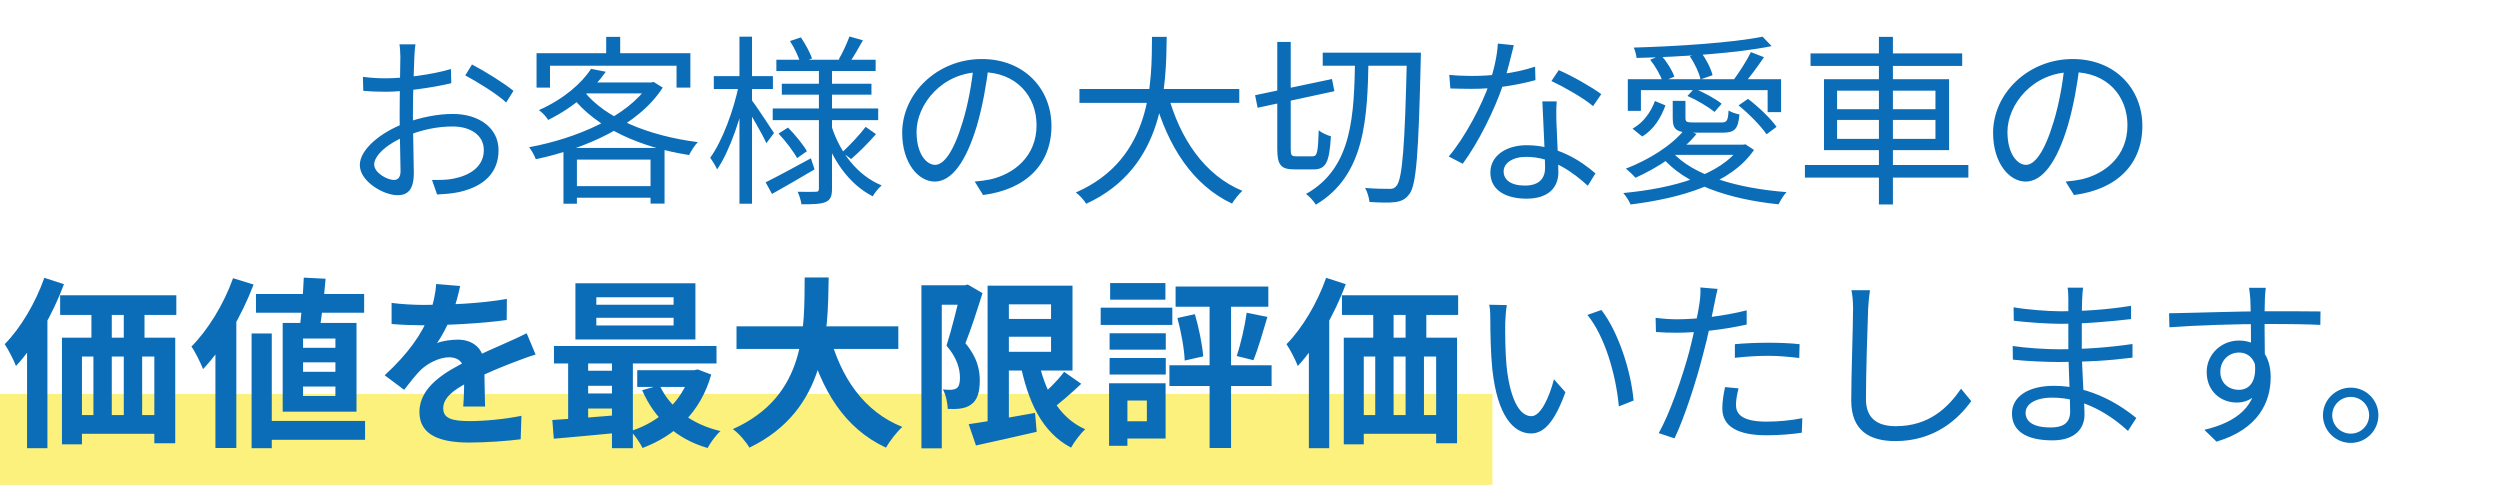 <svg width="330" height="64" viewBox="0 0 330 64" fill="none" xmlns="http://www.w3.org/2000/svg">
<rect y="52" width="197" height="12" fill="#FAE825" fill-opacity="0.6"/>
<path d="M54.84 5.848C54.768 6.28 54.72 6.928 54.696 7.504C54.624 8.92 54.504 12.592 54.504 15.088C54.504 17.584 54.624 21.328 54.624 22.84C54.624 25.048 53.808 25.768 52.488 25.768C50.616 25.768 47.496 23.944 47.496 21.784C47.496 19.672 50.352 17.44 53.328 16.312C55.464 15.472 57.864 15.04 59.76 15.04C63.288 15.04 65.808 16.936 65.808 19.816C65.808 22.72 63.984 24.568 60.672 25.336C59.616 25.576 58.536 25.624 57.696 25.672L57.024 23.752C57.936 23.752 58.944 23.776 59.856 23.584C61.944 23.176 63.864 22.048 63.864 19.816C63.864 17.776 62.016 16.696 59.76 16.696C57.6 16.696 55.632 17.152 53.592 17.968C51.24 18.88 49.392 20.488 49.392 21.712C49.392 22.792 51.072 23.752 52.008 23.752C52.56 23.752 52.872 23.368 52.872 22.576C52.872 21.184 52.752 17.848 52.752 15.184C52.752 12.424 52.848 8.512 52.848 7.528C52.848 7.072 52.8 6.232 52.728 5.848H54.84ZM62.304 8.512C64.008 9.4 66.624 11.032 67.776 11.992L66.816 13.528C65.64 12.424 62.952 10.768 61.416 9.952L62.304 8.512ZM47.904 10.144C49.224 10.312 50.088 10.336 50.952 10.336C53.328 10.336 57.144 9.832 59.52 9.112L59.568 10.984C57.096 11.584 53.16 12.112 51 12.112C49.656 12.112 48.744 12.064 47.952 11.992L47.904 10.144ZM78.024 9.088L79.968 9.472C78.312 11.8 75.888 14.08 72.36 15.832C72.096 15.4 71.544 14.8 71.136 14.536C74.472 13.048 76.8 10.96 78.024 9.088ZM77.76 10.888H86.112V12.328H76.464L77.76 10.888ZM85.608 10.888H85.944L86.28 10.816L87.48 11.56C84.264 16.6 77.184 19.648 70.728 21.016C70.56 20.56 70.176 19.84 69.84 19.432C76.008 18.304 82.872 15.4 85.608 11.176V10.888ZM77.064 12.016C79.872 15.616 85.68 17.944 92.112 18.76C91.704 19.168 91.224 19.936 90.96 20.464C84.504 19.456 78.696 16.888 75.48 12.736L77.064 12.016ZM74.376 19.528H87.72V26.872H85.872V21.064H76.152V26.896H74.376V19.528ZM75.264 24.568H86.784V26.104H75.264V24.568ZM80.016 4.864H81.864V7.984H80.016V4.864ZM70.824 7.024H91.128V11.56H89.304V8.68H72.6V11.56H70.824V7.024ZM102.48 7.888H115.584V9.376H102.48V7.888ZM103.2 11.056H115.032V12.496H103.2V11.056ZM102 14.32H115.92V15.856H102V14.32ZM112.128 4.816L113.904 5.32C113.304 6.4 112.656 7.528 112.128 8.272L110.712 7.84C111.216 7 111.816 5.68 112.128 4.816ZM104.28 5.416L105.72 4.936C106.296 5.8 106.944 6.952 107.184 7.72L105.648 8.296C105.432 7.528 104.856 6.304 104.28 5.416ZM114.264 16.744L115.632 17.704C114.624 18.88 113.328 20.152 112.344 20.992L111.168 20.104C112.128 19.216 113.496 17.776 114.264 16.744ZM102.768 17.632L104.016 16.84C104.952 17.776 106.032 19.096 106.512 19.96L105.216 20.872C104.736 19.984 103.704 18.616 102.768 17.632ZM101.064 24.064C102.576 23.32 104.832 22.096 107.04 20.896L107.52 22.36C105.624 23.488 103.536 24.688 101.904 25.6L101.064 24.064ZM108.096 8.896H109.824V24.904C109.824 25.888 109.632 26.368 109.008 26.656C108.384 26.944 107.28 26.968 105.792 26.968C105.744 26.512 105.504 25.768 105.288 25.312C106.344 25.336 107.376 25.336 107.688 25.312C108 25.312 108.096 25.216 108.096 24.904V8.896ZM109.728 16.552C110.856 20.128 113.16 23.152 116.376 24.472C115.992 24.808 115.464 25.432 115.2 25.912C111.984 24.28 109.68 20.896 108.48 16.864L109.728 16.552ZM94.224 10.048H102.024V11.752H94.224V10.048ZM97.608 4.84H99.264V26.896H97.608V4.84ZM97.56 11.056L98.664 11.44C97.92 15.232 96.336 19.96 94.656 22.36C94.464 21.904 94.032 21.208 93.744 20.824C95.328 18.664 96.888 14.488 97.56 11.056ZM99.144 13.096C99.672 13.768 101.712 16.84 102.168 17.56L101.16 18.904C100.632 17.68 98.928 14.8 98.328 13.864L99.144 13.096ZM130.512 8.632C130.2 11.128 129.72 13.936 128.976 16.504C127.512 21.424 125.592 23.968 123.384 23.968C121.224 23.968 119.088 21.52 119.088 17.536C119.088 12.328 123.72 7.792 129.6 7.792C135.216 7.792 138.792 11.752 138.792 16.624C138.792 21.64 135.48 25 129.768 25.744L128.664 23.968C129.432 23.896 130.152 23.8 130.728 23.68C133.8 22.984 136.824 20.68 136.824 16.528C136.824 12.688 134.16 9.52 129.552 9.52C124.272 9.52 120.984 13.864 120.984 17.392C120.984 20.416 122.352 21.76 123.432 21.76C124.56 21.76 125.856 20.128 127.08 16.072C127.776 13.792 128.28 11.08 128.52 8.584L130.512 8.632ZM142.488 11.752H163.584V13.576H142.488V11.752ZM154.176 12.472C155.736 18.28 159 23.128 163.992 25.192C163.536 25.6 162.936 26.368 162.624 26.872C157.44 24.424 154.176 19.36 152.376 12.904L154.176 12.472ZM152.064 4.864H154.008C153.912 11.152 153.864 22.096 143.376 26.896C143.088 26.416 142.512 25.768 142.008 25.408C152.208 20.968 152.016 10.624 152.064 4.864ZM174.6 6.952H186.48V8.68H174.6V6.952ZM185.712 6.952H187.56C187.56 6.952 187.536 7.72 187.536 7.984C187.248 20.296 186.96 24.376 186.048 25.6C185.496 26.344 184.968 26.56 184.152 26.68C183.36 26.776 182.04 26.752 180.768 26.656C180.72 26.128 180.504 25.336 180.192 24.808C181.584 24.928 182.856 24.928 183.384 24.928C183.84 24.952 184.08 24.856 184.344 24.52C185.112 23.608 185.448 19.288 185.712 7.432V6.952ZM165.672 12.568L175.824 10.432L176.136 12.04L166.008 14.224L165.672 12.568ZM168.6 5.536H170.376V19.648C170.376 20.512 170.472 20.632 171.12 20.632C171.408 20.632 172.872 20.632 173.28 20.632C173.88 20.632 173.976 20.032 174.072 17.2C174.456 17.536 175.176 17.848 175.68 17.992C175.488 21.328 175.056 22.36 173.424 22.36C173.016 22.36 171.216 22.36 170.856 22.36C169.056 22.36 168.6 21.76 168.6 19.624V5.536ZM178.872 7.72H180.648C180.504 15.616 180.216 23.152 173.688 27.016C173.424 26.56 172.848 25.936 172.392 25.6C178.608 22.144 178.728 15.04 178.872 7.72ZM191.304 9.88C192.192 9.976 193.224 10.024 194.256 10.024C196.848 10.024 199.872 9.712 202.632 8.8L202.68 10.576C200.328 11.224 197.184 11.752 194.256 11.728C193.368 11.728 192.336 11.704 191.448 11.68L191.304 9.88ZM199.824 5.968C199.512 7.144 199.008 9.4 198.432 11.104C197.28 14.56 195.072 18.928 193.08 21.616L191.232 20.656C193.368 18.16 195.6 13.888 196.584 11.056C197.112 9.544 197.64 7.432 197.712 5.752L199.824 5.968ZM205.488 13.384C205.416 14.368 205.416 15.088 205.44 15.952C205.488 17.512 205.704 21.16 205.704 22.744C205.704 24.664 204.48 26.224 201.504 26.224C198.864 26.224 196.728 25.168 196.728 22.768C196.728 20.56 198.816 19.168 201.504 19.168C205.536 19.168 208.632 21.184 210.6 22.888L209.592 24.52C207.744 22.84 204.984 20.704 201.456 20.704C199.68 20.704 198.48 21.52 198.48 22.624C198.48 23.728 199.416 24.496 201.288 24.496C203.28 24.496 203.952 23.44 203.952 22.144C203.952 20.32 203.688 16.024 203.592 13.384H205.488ZM210.288 14.008C208.992 12.904 206.376 11.44 204.792 10.696L205.752 9.256C207.504 10 210.216 11.56 211.368 12.424L210.288 14.008ZM214.872 10.456H235.104V14.8H233.328V11.896H216.6V14.632H214.872V10.456ZM232.656 4.84L233.856 6.088C229.296 7.024 222.024 7.504 216.024 7.648C216 7.264 215.808 6.64 215.664 6.28C221.544 6.112 228.768 5.632 232.656 4.84ZM217.824 7.888L219.264 7.288C220.008 8.128 220.728 9.28 221.016 10.12L219.456 10.768C219.216 9.976 218.52 8.752 217.824 7.888ZM223.056 7.432L224.544 6.904C225.216 7.816 225.864 9.064 226.056 9.928L224.472 10.48C224.304 9.664 223.704 8.368 223.056 7.432ZM229.488 13.912L230.736 13.048C232.128 14.104 233.76 15.664 234.504 16.744L233.184 17.728C232.464 16.648 230.856 15.016 229.488 13.912ZM222.744 12.664L223.656 11.68C224.904 12.208 226.488 13.048 227.256 13.696L226.32 14.776C225.528 14.128 224.016 13.216 222.744 12.664ZM231.12 6.88L232.848 7.552C231.984 8.824 230.952 10.216 230.136 11.152L228.816 10.576C229.56 9.568 230.592 7.984 231.12 6.88ZM229.68 19.096H230.088L230.4 19.048L231.528 19.792C228.48 24.256 221.928 26.152 215.232 26.992C215.064 26.56 214.608 25.84 214.272 25.48C220.872 24.856 227.16 23.104 229.68 19.384V19.096ZM220.728 20.056C223.488 23.176 229.344 24.856 235.824 25.36C235.44 25.744 235.008 26.488 234.768 26.968C228.24 26.296 222.384 24.376 219.312 20.656L220.728 20.056ZM222.36 17.104L223.944 17.68C221.952 20.104 218.784 22.168 215.88 23.464C215.592 23.128 214.968 22.528 214.608 22.264C217.584 21.112 220.632 19.264 222.36 17.104ZM220.8 13.312H222.48V15.592C222.48 16.096 222.648 16.168 223.656 16.168C224.112 16.168 226.536 16.168 227.184 16.168C227.928 16.168 228.096 16 228.168 14.584C228.528 14.824 229.152 15.016 229.608 15.112C229.44 17.056 228.96 17.512 227.4 17.512C226.92 17.512 223.944 17.512 223.512 17.512C221.328 17.512 220.8 17.152 220.8 15.616V13.312ZM218.448 13.336L219.84 13.912C219.264 15.472 218.352 17.08 216.768 18.016L215.496 16.984C216.936 16.192 217.92 14.776 218.448 13.336ZM221.256 19.096H230.088V20.44H219.912L221.256 19.096ZM238.992 7.048H259.008V8.704H238.992V7.048ZM238.248 21.784H259.824V23.44H238.248V21.784ZM248.016 4.864H249.864V26.992H248.016V4.864ZM242.496 15.832V18.328H255.48V15.832H242.496ZM242.496 11.968V14.416H255.48V11.968H242.496ZM240.768 10.456H257.28V19.816H240.768V10.456ZM274.512 8.632C274.2 11.128 273.72 13.936 272.976 16.504C271.512 21.424 269.592 23.968 267.384 23.968C265.224 23.968 263.088 21.52 263.088 17.536C263.088 12.328 267.72 7.792 273.6 7.792C279.216 7.792 282.792 11.752 282.792 16.624C282.792 21.64 279.48 25 273.768 25.744L272.664 23.968C273.432 23.896 274.152 23.8 274.728 23.68C277.8 22.984 280.824 20.68 280.824 16.528C280.824 12.688 278.16 9.52 273.552 9.52C268.272 9.52 264.984 13.864 264.984 17.392C264.984 20.416 266.352 21.76 267.432 21.76C268.56 21.76 269.856 20.128 271.08 16.072C271.776 13.792 272.28 11.08 272.52 8.584L274.512 8.632ZM7.939 38.976H23.275V41.568H7.939V38.976ZM8.179 44.568H23.131V58.512H20.371V47.064H10.819V58.656H8.179V44.568ZM12.067 39.312H14.755V46.416H12.067V39.312ZM16.339 39.288H19.075V46.392H16.339V39.288ZM9.379 54.792H22.411V57.264H9.379V54.792ZM12.331 46.392H14.755V56.712H12.331V46.392ZM16.339 46.392H18.763V56.688H16.339V46.392ZM5.851 36.672L8.443 37.512C6.979 41.448 4.603 45.648 2.107 48.312C1.867 47.64 1.099 46.128 0.619 45.432C2.707 43.32 4.675 40.008 5.851 36.672ZM3.571 43.368L6.259 40.68V40.704V59.16H3.571V43.368ZM33.787 38.808H48.067V41.28H33.787V38.808ZM34.531 55.56H48.187V58.056H34.531V55.56ZM40.099 36.648L42.979 36.792C42.787 39.12 42.451 41.952 42.139 43.776H39.499C39.763 41.904 40.003 38.952 40.099 36.648ZM40.003 47.832V49.08H44.275V47.832H40.003ZM40.003 51.024V52.272H44.275V51.024H40.003ZM40.003 44.688V45.912H44.275V44.688H40.003ZM37.315 42.624H47.059V54.336H37.315V42.624ZM33.211 44.016H35.875V59.16H33.211V44.016ZM30.763 36.72L33.475 37.56C31.915 41.664 29.419 45.984 26.803 48.72C26.539 48.024 25.771 46.44 25.267 45.744C27.451 43.56 29.539 40.152 30.763 36.72ZM28.435 43.344L31.171 40.608L31.195 40.632V59.136H28.435V43.344ZM60.739 37.752C60.547 38.64 60.235 40.056 59.563 41.784C59.059 42.96 58.363 44.328 57.691 45.288C58.339 45 59.611 44.832 60.427 44.832C62.419 44.832 63.931 46.008 63.931 48.24C63.931 49.536 64.003 52.152 64.027 53.664H61.147C61.243 52.536 61.291 50.496 61.267 49.2C61.267 47.664 60.307 47.16 59.299 47.16C57.979 47.16 56.467 47.952 55.555 48.816C54.835 49.536 54.163 50.4 53.347 51.456L50.779 49.536C53.851 46.704 55.699 44.112 56.707 41.472C57.187 40.176 57.499 38.712 57.571 37.488L60.739 37.752ZM51.691 39.984C52.915 40.152 54.691 40.248 55.915 40.248C59.083 40.248 63.427 40.08 66.907 39.456L66.883 42.24C63.499 42.72 58.675 42.936 55.747 42.936C54.763 42.936 53.011 42.888 51.691 42.768V39.984ZM70.699 46.8C69.955 47.016 68.659 47.496 67.843 47.808C66.283 48.408 64.123 49.272 61.867 50.424C59.683 51.552 58.507 52.584 58.507 53.904C58.507 55.224 59.659 55.584 61.987 55.584C64.027 55.584 66.715 55.32 68.827 54.888L68.731 57.984C67.123 58.2 64.195 58.416 61.915 58.416C58.171 58.416 55.363 57.48 55.363 54.384C55.363 51.048 58.795 49.08 61.675 47.64C63.883 46.488 65.395 45.912 66.835 45.24C67.771 44.832 68.611 44.448 69.523 43.992L70.699 46.8ZM78.715 41.952V42.96H88.915V41.952H78.715ZM78.715 39.24V40.224H88.915V39.24H78.715ZM75.955 37.392H91.795V44.808H75.955V37.392ZM73.123 45.672H94.579V47.976H73.123V45.672ZM84.115 48.864H91.963V51.072H84.115V48.864ZM76.795 48.936H82.267V50.928H76.795V48.936ZM76.795 51.936H82.267V53.928H76.795V51.936ZM87.067 50.856C88.411 53.784 91.243 55.992 95.107 56.904C94.507 57.408 93.763 58.464 93.403 59.136C89.251 57.936 86.395 55.248 84.763 51.504L87.067 50.856ZM91.123 48.864H91.627L92.107 48.768L93.883 49.44C92.467 54.456 89.083 57.528 84.811 59.136C84.499 58.464 83.779 57.432 83.251 56.904C86.971 55.728 90.067 52.968 91.123 49.272V48.864ZM72.907 55.44C75.307 55.296 78.835 55.032 82.195 54.744V57.072C78.979 57.384 75.619 57.696 73.099 57.912L72.907 55.44ZM80.779 46.416H83.539V59.16H80.779V46.416ZM74.995 46.488H77.635V56.28H74.995V46.488ZM97.219 43.08H118.579V46.056H97.219V43.08ZM109.531 44.28C110.971 49.776 114.019 54.336 119.107 56.352C118.387 57 117.427 58.248 116.947 59.088C111.451 56.52 108.451 51.552 106.627 44.952L109.531 44.28ZM106.219 36.624H109.387C109.267 43.944 109.219 54.12 98.923 59.088C98.467 58.296 97.579 57.264 96.739 56.64C106.579 52.248 106.147 43.128 106.219 36.624ZM131.995 42.096H140.275V44.448H131.995V42.096ZM127.867 55.992C130.051 55.68 133.411 55.08 136.627 54.504L136.843 57C134.059 57.648 131.107 58.296 128.827 58.8L127.867 55.992ZM130.363 37.704H133.171V56.664H130.363V37.704ZM131.995 37.704H141.571V48.912H131.995V46.44H138.739V40.176H131.995V37.704ZM137.011 47.28C137.875 51.552 139.723 55.104 143.251 56.664C142.627 57.216 141.787 58.344 141.379 59.088C137.515 57.048 135.643 52.968 134.611 47.664L137.011 47.28ZM140.467 49.08L142.723 50.664C141.403 51.912 139.867 53.256 138.667 54.12L136.867 52.728C138.019 51.792 139.579 50.28 140.467 49.08ZM121.627 37.656H127.627V40.224H124.315V59.184H121.627V37.656ZM126.835 37.656H127.339L127.747 37.56L129.691 38.688C129.043 40.776 128.179 43.44 127.435 45.312C129.019 47.184 129.331 48.84 129.331 50.232C129.331 51.84 128.971 52.848 128.179 53.4C127.795 53.688 127.315 53.856 126.763 53.928C126.307 54 125.683 54 125.107 53.976C125.083 53.256 124.867 52.128 124.459 51.408C124.915 51.456 125.251 51.456 125.563 51.456C125.827 51.432 126.067 51.384 126.283 51.24C126.595 51.024 126.715 50.544 126.715 49.872C126.715 48.744 126.355 47.256 124.939 45.624C125.635 43.464 126.451 40.056 126.835 38.52V37.656ZM164.563 41.28L167.299 41.832C166.699 43.848 166.051 46.104 165.451 47.544L163.243 46.992C163.771 45.456 164.323 43.032 164.563 41.28ZM155.419 41.976L157.723 41.472C158.251 43.248 158.707 45.528 158.827 47.04L156.379 47.592C156.331 46.08 155.899 43.752 155.419 41.976ZM155.179 37.824H167.419V40.488H155.179V37.824ZM154.363 48.216H167.851V50.952H154.363V48.216ZM159.667 38.76H162.499V59.136H159.667V38.76ZM146.467 43.992H153.883V46.152H146.467V43.992ZM146.539 37.368H153.835V39.552H146.539V37.368ZM146.467 47.256H153.883V49.44H146.467V47.256ZM145.291 40.608H154.747V42.888H145.291V40.608ZM147.787 50.592H153.859V57.888H147.787V55.608H151.387V52.872H147.787V50.592ZM146.395 50.592H148.819V58.848H146.395V50.592ZM177.139 38.976H192.475V41.568H177.139V38.976ZM177.379 44.568H192.331V58.512H189.571V47.064H180.019V58.656H177.379V44.568ZM181.267 39.312H183.955V46.416H181.267V39.312ZM185.539 39.288H188.275V46.392H185.539V39.288ZM178.579 54.792H191.611V57.264H178.579V54.792ZM181.531 46.392H183.955V56.712H181.531V46.392ZM185.539 46.392H187.963V56.688H185.539V46.392ZM175.051 36.672L177.643 37.512C176.179 41.448 173.803 45.648 171.307 48.312C171.067 47.64 170.299 46.128 169.819 45.432C171.907 43.32 173.875 40.008 175.051 36.672ZM172.771 43.368L175.459 40.68V40.704V59.16H172.771V43.368ZM198.907 40.272C198.787 40.824 198.715 41.976 198.691 42.6C198.667 44.088 198.691 46.296 198.859 48.264C199.267 52.272 200.419 54.936 202.147 54.936C203.371 54.936 204.499 52.464 205.123 50.064L206.635 51.768C205.171 55.824 203.731 57.216 202.099 57.216C199.819 57.216 197.659 54.96 196.987 48.744C196.771 46.68 196.723 43.752 196.723 42.36C196.723 41.808 196.723 40.776 196.579 40.224L198.907 40.272ZM211.387 40.92C213.547 43.704 215.275 48.816 215.635 52.872L213.691 53.64C213.283 49.32 211.819 44.376 209.539 41.568L211.387 40.92ZM226.723 38.136C226.579 38.664 226.411 39.576 226.315 40.032C225.955 41.76 225.451 44.472 224.779 46.872C223.915 50.28 222.307 55.248 221.035 57.864L218.947 57.168C220.387 54.672 222.067 49.8 222.979 46.416C223.555 44.208 224.179 41.184 224.347 39.936C224.443 39.264 224.491 38.448 224.443 37.944L226.723 38.136ZM221.419 42.144C224.059 42.144 227.587 41.712 230.563 40.968V42.84C227.587 43.512 223.963 43.92 221.371 43.92C220.315 43.92 219.475 43.896 218.587 43.824L218.539 41.952C219.667 42.096 220.531 42.144 221.419 42.144ZM229.003 45.432C230.251 45.312 231.859 45.24 233.395 45.24C234.787 45.24 236.251 45.288 237.547 45.432L237.499 47.256C236.251 47.112 234.859 46.968 233.443 46.968C231.955 46.968 230.467 47.064 229.003 47.232V45.432ZM229.483 51.264C229.291 52.056 229.147 52.8 229.147 53.424C229.147 54.552 229.795 55.656 233.203 55.656C234.787 55.656 236.419 55.488 237.907 55.2L237.835 57.12C236.539 57.312 234.931 57.456 233.179 57.456C229.411 57.456 227.347 56.304 227.347 53.928C227.347 53.016 227.491 52.104 227.707 51.096L229.483 51.264ZM246.835 38.304C246.715 39.096 246.643 39.936 246.595 40.728C246.499 43.44 246.307 49.128 246.307 52.704C246.307 55.344 247.963 56.256 250.243 56.256C254.635 56.256 257.131 53.808 258.859 51.312L260.203 52.944C258.571 55.224 255.451 58.224 250.195 58.224C246.739 58.224 244.363 56.808 244.363 52.872C244.363 49.32 244.603 43.248 244.603 40.728C244.603 39.84 244.531 39 244.387 38.304H246.835ZM274.963 37.968C274.915 38.376 274.867 38.856 274.843 39.576C274.795 40.536 274.795 43.752 274.795 45.768C274.795 48.936 275.155 53.136 275.155 54.744C275.155 56.424 274.051 58.128 270.931 58.128C267.475 58.128 265.579 56.904 265.579 54.576C265.579 52.392 267.667 50.928 271.123 50.928C276.187 50.928 280.147 53.664 281.995 55.176L280.891 56.88C278.731 54.888 275.179 52.488 270.907 52.488C268.603 52.488 267.379 53.376 267.379 54.48C267.379 55.608 268.315 56.424 270.691 56.424C272.083 56.424 273.259 56.016 273.259 54.336C273.259 52.488 273.019 47.88 273.019 45.768C273.019 43.608 273.019 41.088 273.019 39.408C273.019 39 272.995 38.28 272.923 37.968H274.963ZM265.795 40.56C267.331 40.848 270.331 41.088 271.915 41.088C274.963 41.088 278.179 40.872 281.299 40.368V42.12C278.587 42.432 275.155 42.744 271.939 42.744C270.283 42.744 267.331 42.528 265.819 42.336L265.795 40.56ZM265.675 45.672C267.379 45.936 270.115 46.104 271.699 46.104C275.179 46.104 278.371 45.864 281.491 45.408V47.208C278.227 47.616 275.299 47.784 271.699 47.784C270.043 47.784 267.403 47.664 265.699 47.472L265.675 45.672ZM299.083 37.992C299.035 38.28 298.963 39.216 298.963 39.504C298.891 41.064 298.939 45.696 298.963 47.616L297.139 46.68C297.139 45.624 297.115 40.848 297.043 39.528C296.995 38.88 296.923 38.208 296.875 37.992H299.083ZM286.315 41.352C289.579 41.304 295.579 41.088 299.275 41.088C302.203 41.088 305.179 41.088 306.307 41.112L306.283 42.888C304.939 42.816 302.779 42.768 299.251 42.768C295.123 42.768 289.987 42.936 286.363 43.2L286.315 41.352ZM298.915 48.312C298.915 51.528 297.427 53.136 295.243 53.136C293.227 53.136 291.283 51.72 291.283 49.104C291.283 46.728 293.251 44.952 295.531 44.952C298.315 44.952 299.731 47.016 299.731 49.776C299.731 53.04 298.147 56.64 292.579 58.296L290.971 56.736C295.339 55.704 297.883 53.568 297.883 49.608C297.883 47.448 296.827 46.536 295.531 46.536C294.259 46.536 293.083 47.52 293.083 49.08C293.083 50.592 294.211 51.456 295.531 51.456C297.019 51.456 297.979 50.208 297.595 47.64L298.915 48.312ZM310.301 51.168C312.317 51.168 313.949 52.8 313.949 54.816C313.949 56.832 312.317 58.464 310.301 58.464C308.285 58.464 306.629 56.832 306.629 54.816C306.629 52.8 308.285 51.168 310.301 51.168ZM310.301 57.24C311.645 57.24 312.725 56.16 312.725 54.816C312.725 53.472 311.645 52.392 310.301 52.392C308.957 52.392 307.853 53.472 307.853 54.816C307.853 56.16 308.957 57.24 310.301 57.24Z" fill="#0B6DB8"/>
</svg>
